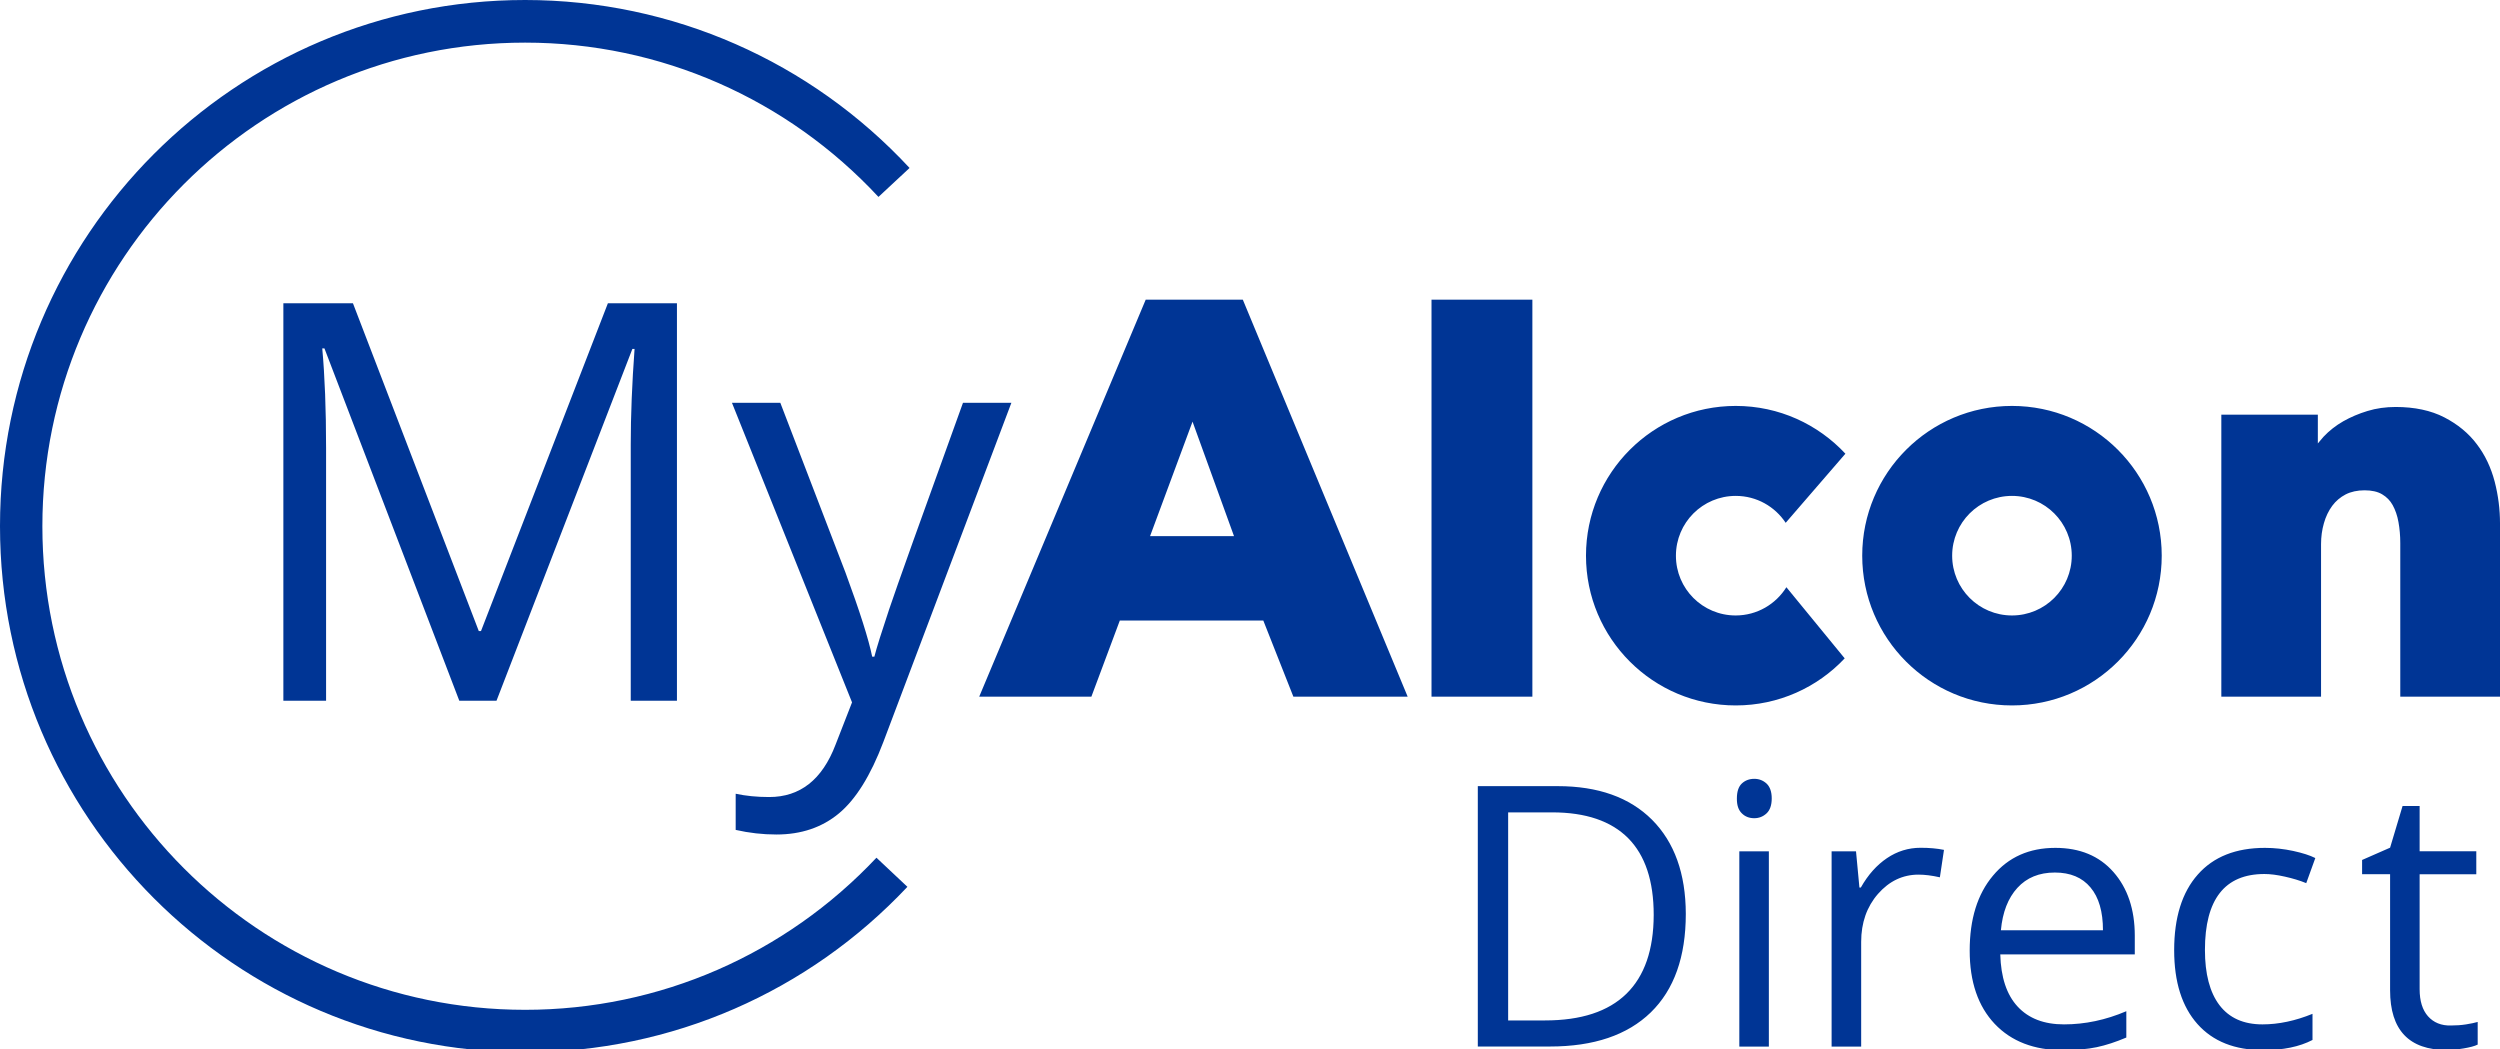 <svg viewBox="0 0 81 34" fill="#003595" xmlns="http://www.w3.org/2000/svg">
  <path d="M37.121 9.709H40.267L45.608 22.571H41.905L40.931 20.105H36.282L35.361 22.571H31.727L37.121 9.709ZM38.638 13.661L37.262 17.371H39.982L38.638 13.661ZM80.828 15.606C80.944 16.055 81 16.51 81 16.956V22.571H77.769V17.595C77.769 17.357 77.749 17.129 77.71 16.914C77.673 16.705 77.608 16.521 77.523 16.366C77.442 16.219 77.329 16.103 77.182 16.016C77.035 15.928 76.843 15.886 76.611 15.886C76.38 15.886 76.171 15.931 75.999 16.019C75.826 16.109 75.679 16.233 75.564 16.389C75.445 16.55 75.355 16.739 75.295 16.951C75.233 17.165 75.202 17.394 75.202 17.628V22.571H71.971V13.435H75.098V14.367C75.157 14.293 75.219 14.223 75.284 14.149C75.465 13.957 75.679 13.788 75.922 13.649C76.162 13.514 76.425 13.401 76.707 13.316C76.993 13.228 77.3 13.186 77.62 13.186C78.232 13.186 78.763 13.299 79.195 13.522C79.627 13.745 79.983 14.036 80.249 14.392C80.517 14.742 80.709 15.152 80.828 15.606ZM46.381 22.571V9.709H49.649V22.571H46.381ZM65.188 13.152C67.868 13.152 70.04 15.324 70.04 18.004C70.04 20.684 67.868 22.856 65.188 22.856C62.507 22.856 60.336 20.684 60.336 18.004C60.336 15.324 62.51 13.152 65.188 13.152ZM67.125 18.004C67.125 16.934 66.258 16.067 65.188 16.067C64.117 16.067 63.25 16.934 63.25 18.004C63.25 19.074 64.117 19.941 65.188 19.941C66.258 19.941 67.125 19.074 67.125 18.004ZM56.235 19.941C56.93 19.941 57.537 19.574 57.879 19.026L59.768 21.331C58.884 22.271 57.627 22.856 56.238 22.856C53.558 22.856 51.386 20.684 51.386 18.004C51.386 15.324 53.558 13.152 56.238 13.152C57.641 13.152 58.904 13.748 59.791 14.7L57.856 16.939C57.509 16.414 56.916 16.067 56.238 16.067C55.167 16.067 54.3 16.934 54.3 18.004C54.298 19.074 55.165 19.941 56.235 19.941Z" />
  <path d="M14.881 22.703L10.512 11.288H10.441C10.523 12.192 10.565 13.268 10.565 14.511V22.703H9.181V9.825H11.435L15.513 20.447H15.584L19.696 9.825H21.933V22.703H20.436V14.406C20.436 13.454 20.478 12.421 20.56 11.305H20.489L16.087 22.703H14.881ZM23.715 13.05H25.282L27.395 18.555C27.858 19.811 28.146 20.718 28.259 21.277H28.329C28.405 20.978 28.567 20.467 28.809 19.741C29.052 19.015 29.849 16.787 31.201 13.05H32.769L28.62 24.042C28.208 25.129 27.728 25.9 27.18 26.355C26.632 26.81 25.957 27.038 25.158 27.038C24.712 27.038 24.271 26.988 23.836 26.889V25.717C24.158 25.787 24.52 25.824 24.921 25.824C25.926 25.824 26.64 25.259 27.07 24.132L27.606 22.757L23.715 13.05Z" />
  <path d="M29.47 5.442L28.462 6.38C25.519 3.214 21.413 1.381 17.013 1.381C8.376 1.381 1.373 8.396 1.373 17.049C1.373 25.703 8.376 32.718 17.013 32.718C21.379 32.718 25.457 30.913 28.397 27.79L29.4 28.733C26.203 32.131 21.766 34.093 17.016 34.093C7.617 34.093 0 26.462 0 17.047C0 7.631 7.617 0 17.016 0C21.8 0.003 26.27 1.997 29.47 5.442Z" />
  <path d="M53.527 26.561C52.798 25.833 51.778 25.471 50.468 25.471H47.881V33.907H50.219C51.64 33.907 52.727 33.537 53.484 32.803C54.241 32.066 54.62 31.001 54.62 29.608C54.617 28.307 54.252 27.29 53.527 26.561ZM52.696 32.198C52.106 32.774 51.228 33.062 50.059 33.062H48.864V26.321H50.29C51.38 26.321 52.199 26.601 52.753 27.157C53.306 27.716 53.58 28.544 53.58 29.645C53.577 30.772 53.284 31.622 52.696 32.198ZM57.311 27.584H56.354V33.91H57.311V27.584ZM56.435 26.352C56.543 26.46 56.678 26.51 56.839 26.51C56.992 26.51 57.125 26.457 57.238 26.352C57.348 26.248 57.404 26.087 57.404 25.869C57.404 25.655 57.348 25.494 57.238 25.389C57.125 25.285 56.992 25.234 56.839 25.234C56.678 25.234 56.543 25.285 56.435 25.386C56.328 25.488 56.275 25.649 56.275 25.869C56.272 26.087 56.325 26.245 56.435 26.352ZM61.138 27.804C60.807 28.027 60.525 28.343 60.291 28.756H60.245L60.135 27.584H59.344V33.91H60.302V30.515C60.302 29.897 60.485 29.377 60.847 28.962C61.211 28.547 61.649 28.338 62.16 28.338C62.361 28.338 62.589 28.366 62.852 28.425L62.985 27.536C62.762 27.49 62.51 27.468 62.228 27.468C61.833 27.468 61.468 27.581 61.138 27.804ZM67.933 33.929C68.235 33.865 68.554 33.76 68.893 33.616V32.763C68.226 33.048 67.554 33.19 66.874 33.19C66.227 33.19 65.727 32.998 65.371 32.613C65.015 32.229 64.829 31.665 64.809 30.922H69.167V30.317C69.167 29.465 68.935 28.775 68.475 28.253C68.015 27.73 67.385 27.471 66.594 27.471C65.747 27.471 65.075 27.77 64.572 28.372C64.069 28.97 63.818 29.781 63.818 30.8C63.818 31.811 64.089 32.602 64.628 33.173C65.168 33.743 65.908 34.026 66.843 34.026C67.266 34.026 67.63 33.992 67.933 33.929ZM67.732 28.753C68.003 29.075 68.136 29.538 68.136 30.14H64.829C64.883 29.555 65.061 29.097 65.363 28.767C65.665 28.436 66.069 28.27 66.577 28.27C67.08 28.27 67.464 28.431 67.732 28.753ZM74.925 33.695V32.848C74.372 33.074 73.83 33.19 73.304 33.19C72.689 33.19 72.225 32.981 71.909 32.565C71.596 32.15 71.44 31.554 71.44 30.778C71.44 29.14 72.081 28.318 73.366 28.318C73.558 28.318 73.779 28.346 74.03 28.403C74.281 28.459 74.51 28.527 74.722 28.614L75.016 27.801C74.843 27.713 74.603 27.637 74.298 27.57C73.993 27.505 73.691 27.471 73.386 27.471C72.443 27.471 71.717 27.759 71.209 28.335C70.698 28.911 70.443 29.73 70.443 30.786C70.443 31.817 70.695 32.613 71.197 33.178C71.7 33.743 72.409 34.023 73.324 34.023C73.968 34.026 74.502 33.915 74.925 33.695ZM78.667 32.927C78.487 32.724 78.396 32.43 78.396 32.049V28.326H80.232V27.581H78.396V26.115H77.843L77.439 27.465L76.532 27.863V28.323H77.439V32.085C77.439 33.373 78.052 34.02 79.275 34.02C79.436 34.02 79.619 34.003 79.82 33.969C80.02 33.935 80.175 33.896 80.277 33.845V33.111C80.184 33.139 80.06 33.164 79.901 33.19C79.743 33.215 79.58 33.226 79.41 33.226C79.097 33.235 78.848 33.13 78.667 32.927Z" />
</svg>
